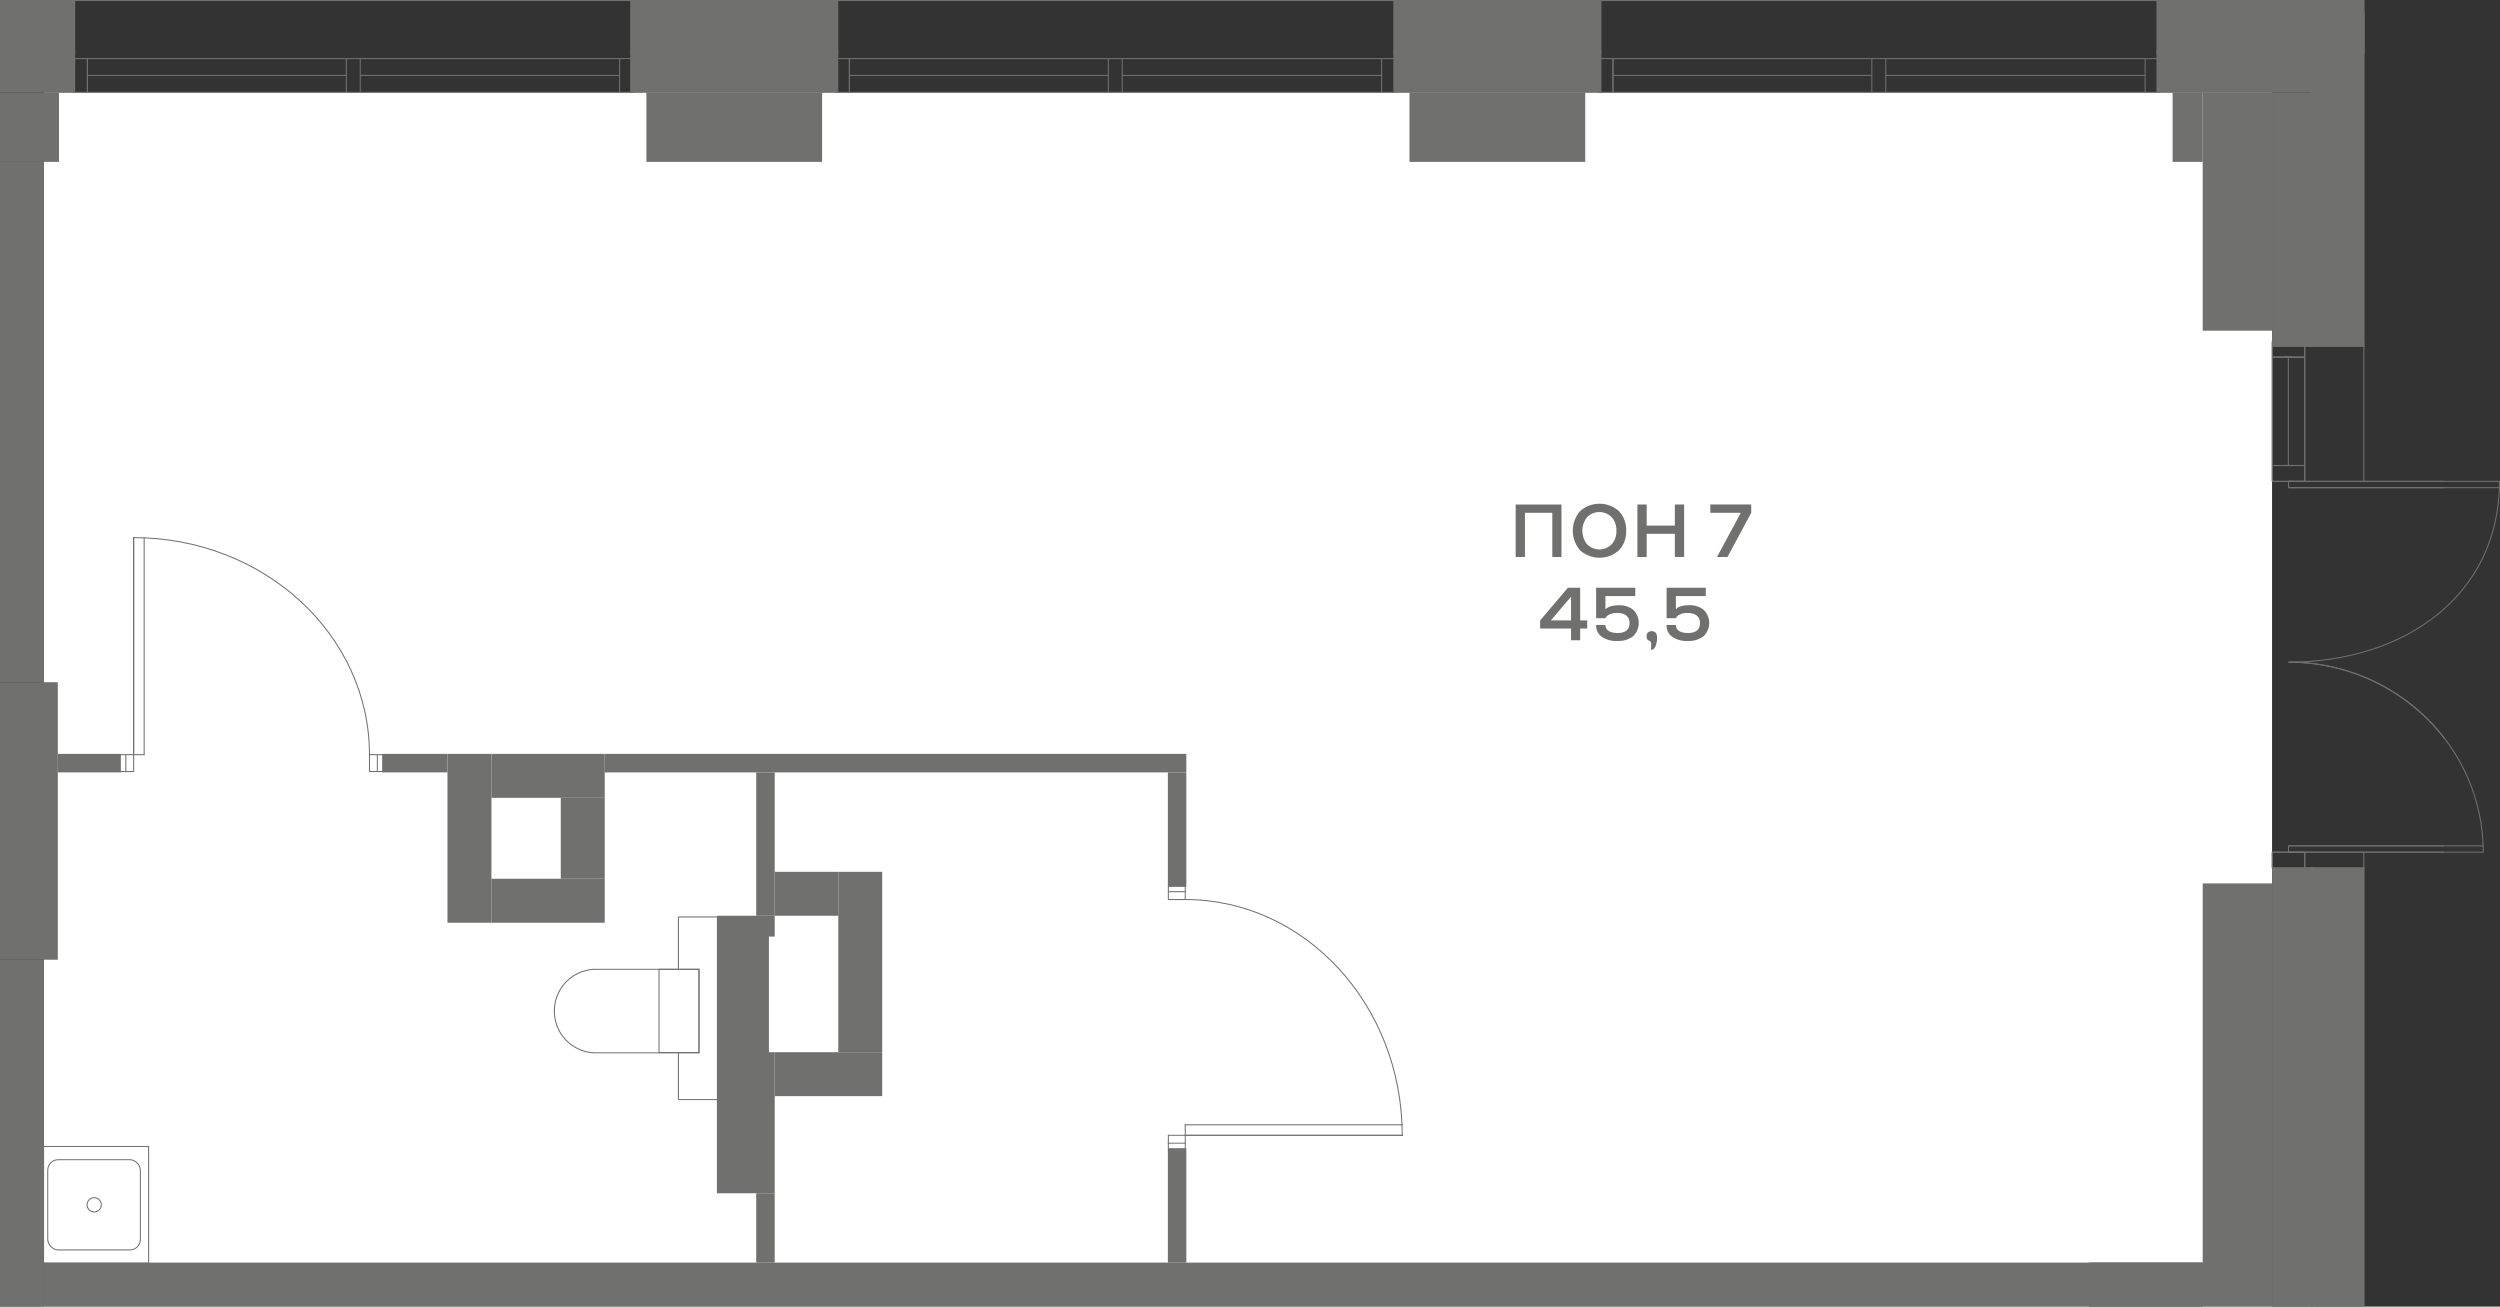 <svg id="Слой_1" data-name="Слой 1" xmlns="http://www.w3.org/2000/svg" viewBox="0 0 600.59 313.89"><rect x="0" y="0" width="600.59" height="313.89" fill="#333333" stroke="none"/><path id="pon7" d="M10.56,313.89V22.22H545.83V313.89H529.17V303.33H501.94v10.56Z" fill="#fff" fill-rule="evenodd"/><g id="LINE"><line x1="449.68" y1="18.12" x2="387.49" y2="18.12" fill="none" stroke="#70706f" stroke-miterlimit="10" stroke-width="0.25"/></g><g id="LINE-2" data-name="LINE"><line x1="515.33" y1="18.12" x2="453.03" y2="18.12" fill="none" stroke="#70706f" stroke-miterlimit="10" stroke-width="0.25"/></g><g id="LINE-3" data-name="LINE"><line x1="518.67" y1="22.18" x2="384.14" y2="22.18" fill="none" stroke="#70706f" stroke-miterlimit="10" stroke-width="0.25"/></g><g id="LINE-4" data-name="LINE"><line x1="518.67" y1="14.07" x2="384.14" y2="14.07" fill="none" stroke="#70706f" stroke-miterlimit="10" stroke-width="0.25"/></g><g id="LINE-5" data-name="LINE"><line x1="387.49" y1="14.07" x2="387.49" y2="22.18" fill="none" stroke="#70706f" stroke-miterlimit="10" stroke-width="0.25"/></g><g id="LINE-6" data-name="LINE"><line x1="515.33" y1="22.18" x2="515.33" y2="14.07" fill="none" stroke="#70706f" stroke-miterlimit="10" stroke-width="0.25"/></g><g id="LINE-7" data-name="LINE"><line x1="453.03" y1="22.18" x2="453.03" y2="14.07" fill="none" stroke="#70706f" stroke-miterlimit="10" stroke-width="0.25"/></g><g id="LINE-8" data-name="LINE"><line x1="449.68" y1="22.18" x2="449.68" y2="14.07" fill="none" stroke="#70706f" stroke-miterlimit="10" stroke-width="0.25"/></g><g id="LINE-9" data-name="LINE"><line x1="518.67" y1="14.07" x2="518.67" y2="22.18" fill="none" stroke="#70706f" stroke-miterlimit="10" stroke-width="0.25"/></g><g id="LINE-10" data-name="LINE"><line x1="384.14" y1="22.18" x2="384.14" y2="14.07" fill="none" stroke="#70706f" stroke-miterlimit="10" stroke-width="0.25"/></g><g id="LINE-11" data-name="LINE"><line x1="387.49" y1="14.07" x2="387.49" y2="22.18" fill="none" stroke="#70706f" stroke-miterlimit="10" stroke-width="0.25"/></g><g id="LINE-12" data-name="LINE"><line x1="518.67" y1="0.13" x2="384.14" y2="0.13" fill="none" stroke="#70706f" stroke-miterlimit="10" stroke-width="0.25"/></g><g id="LINE-13" data-name="LINE"><line x1="266.26" y1="18.12" x2="204.06" y2="18.12" fill="none" stroke="#70706f" stroke-miterlimit="10" stroke-width="0.25"/></g><g id="LINE-14" data-name="LINE"><line x1="331.91" y1="18.12" x2="269.6" y2="18.12" fill="none" stroke="#70706f" stroke-miterlimit="10" stroke-width="0.25"/></g><g id="LINE-15" data-name="LINE"><line x1="335.25" y1="22.18" x2="200.72" y2="22.18" fill="none" stroke="#70706f" stroke-miterlimit="10" stroke-width="0.25"/></g><g id="LINE-16" data-name="LINE"><line x1="335.25" y1="14.07" x2="200.72" y2="14.07" fill="none" stroke="#70706f" stroke-miterlimit="10" stroke-width="0.25"/></g><g id="LINE-17" data-name="LINE"><line x1="204.06" y1="14.07" x2="204.06" y2="22.18" fill="none" stroke="#70706f" stroke-miterlimit="10" stroke-width="0.25"/></g><g id="LINE-18" data-name="LINE"><line x1="331.91" y1="22.18" x2="331.91" y2="14.07" fill="none" stroke="#70706f" stroke-miterlimit="10" stroke-width="0.25"/></g><g id="LINE-19" data-name="LINE"><line x1="269.6" y1="22.18" x2="269.6" y2="14.07" fill="none" stroke="#70706f" stroke-miterlimit="10" stroke-width="0.25"/></g><g id="LINE-20" data-name="LINE"><line x1="266.26" y1="22.18" x2="266.26" y2="14.07" fill="none" stroke="#70706f" stroke-miterlimit="10" stroke-width="0.25"/></g><g id="LINE-21" data-name="LINE"><line x1="335.25" y1="14.07" x2="335.25" y2="22.18" fill="none" stroke="#70706f" stroke-miterlimit="10" stroke-width="0.25"/></g><g id="LINE-22" data-name="LINE"><line x1="200.72" y1="22.18" x2="200.72" y2="14.07" fill="none" stroke="#70706f" stroke-miterlimit="10" stroke-width="0.25"/></g><g id="LINE-23" data-name="LINE"><line x1="204.06" y1="14.07" x2="204.06" y2="22.18" fill="none" stroke="#70706f" stroke-miterlimit="10" stroke-width="0.25"/></g><g id="LINE-24" data-name="LINE"><line x1="335.25" y1="0.13" x2="200.72" y2="0.13" fill="none" stroke="#70706f" stroke-miterlimit="10" stroke-width="0.25"/></g><g id="LINE-25" data-name="LINE"><line x1="83.2" y1="18.12" x2="21" y2="18.12" fill="none" stroke="#70706f" stroke-miterlimit="10" stroke-width="0.25"/></g><g id="LINE-26" data-name="LINE"><line x1="148.85" y1="18.12" x2="86.54" y2="18.12" fill="none" stroke="#70706f" stroke-miterlimit="10" stroke-width="0.25"/></g><g id="LINE-27" data-name="LINE"><line x1="152.19" y1="22.18" x2="17.66" y2="22.18" fill="none" stroke="#70706f" stroke-miterlimit="10" stroke-width="0.25"/></g><g id="LINE-28" data-name="LINE"><line x1="152.19" y1="14.07" x2="17.66" y2="14.07" fill="none" stroke="#70706f" stroke-miterlimit="10" stroke-width="0.25"/></g><g id="LINE-29" data-name="LINE"><line x1="21" y1="14.07" x2="21" y2="22.18" fill="none" stroke="#70706f" stroke-miterlimit="10" stroke-width="0.25"/></g><g id="LINE-30" data-name="LINE"><line x1="148.85" y1="22.18" x2="148.85" y2="14.07" fill="none" stroke="#70706f" stroke-miterlimit="10" stroke-width="0.25"/></g><g id="LINE-31" data-name="LINE"><line x1="86.54" y1="22.18" x2="86.54" y2="14.07" fill="none" stroke="#70706f" stroke-miterlimit="10" stroke-width="0.25"/></g><g id="LINE-32" data-name="LINE"><line x1="83.2" y1="22.18" x2="83.2" y2="14.07" fill="none" stroke="#70706f" stroke-miterlimit="10" stroke-width="0.25"/></g><g id="LINE-33" data-name="LINE"><line x1="152.19" y1="14.07" x2="152.19" y2="22.18" fill="none" stroke="#70706f" stroke-miterlimit="10" stroke-width="0.25"/></g><g id="LINE-34" data-name="LINE"><line x1="17.66" y1="22.18" x2="17.66" y2="14.07" fill="none" stroke="#70706f" stroke-miterlimit="10" stroke-width="0.25"/></g><g id="LINE-35" data-name="LINE"><line x1="21" y1="14.07" x2="21" y2="22.18" fill="none" stroke="#70706f" stroke-miterlimit="10" stroke-width="0.25"/></g><g id="LINE-36" data-name="LINE"><line x1="152.19" y1="0.13" x2="17.66" y2="0.13" fill="none" stroke="#70706f" stroke-miterlimit="10" stroke-width="0.25"/></g><rect x="10.47" y="275.42" width="25.23" height="28.05" fill="none" stroke="#70706f" stroke-miterlimit="10" stroke-width="0.25"/><rect x="11.47" y="278.6" width="22.25" height="21.68" rx="2.52" fill="none" stroke="#70706f" stroke-miterlimit="10" stroke-width="0.25"/><path d="M20.92,289.44a1.71,1.71,0,1,1,1.71,1.71h0A1.71,1.71,0,0,1,20.92,289.44Z" fill="none" stroke="#70706f" stroke-miterlimit="10" stroke-width="0.25"/><line x1="162.98" y1="252.94" x2="162.98" y2="264.16" fill="none" stroke="#70706f" stroke-miterlimit="10" stroke-width="0.25"/><line x1="162.98" y1="232.86" x2="162.98" y2="220.29" fill="none" stroke="#70706f" stroke-miterlimit="10" stroke-width="0.25"/><path d="M167.92,232.86H143.18a10,10,0,0,0-10,10v.07h0a10,10,0,0,0,10,10h24.74v-20Z" fill="none" stroke="#70706f" stroke-miterlimit="10" stroke-width="0.25"/><rect x="158.32" y="232.86" width="9.6" height="20" fill="none" stroke="#70706f" stroke-miterlimit="10" stroke-width="0.25"/><line x1="172.75" y1="220.29" x2="162.95" y2="220.29" fill="none" stroke="#70706f" stroke-miterlimit="10" stroke-width="0.25"/><line x1="172.57" y1="264.16" x2="162.98" y2="264.16" fill="none" stroke="#70706f" stroke-miterlimit="10" stroke-width="0.25"/><g id="LINE-37" data-name="LINE"><line x1="549.78" y1="115.64" x2="550.95" y2="115.64" fill="none" stroke="#70706f" stroke-miterlimit="10" stroke-width="0.25"/></g><g id="LINE-38" data-name="LINE"><line x1="550.75" y1="85.83" x2="548.8" y2="85.83" fill="none" stroke="#70706f" stroke-miterlimit="10" stroke-width="0.25"/></g><g id="LINE-39" data-name="LINE"><line x1="548.8" y1="111.83" x2="550.75" y2="111.83" fill="none" stroke="#70706f" stroke-miterlimit="10" stroke-width="0.25"/></g><g id="LINE-40" data-name="LINE"><line x1="548.8" y1="111.83" x2="550.75" y2="111.83" fill="none" stroke="#70706f" stroke-miterlimit="10" stroke-width="0.25"/></g><g id="LINE-41" data-name="LINE"><line x1="548.8" y1="85.83" x2="550.75" y2="85.83" fill="none" stroke="#70706f" stroke-miterlimit="10" stroke-width="0.25"/></g><g id="LINE-42" data-name="LINE"><line x1="553.68" y1="115.64" x2="553.68" y2="111.83" fill="none" stroke="#70706f" stroke-miterlimit="10" stroke-width="0.25"/></g><g id="LINE-43" data-name="LINE"><line x1="553.68" y1="111.83" x2="545.88" y2="111.83" fill="none" stroke="#70706f" stroke-miterlimit="10" stroke-width="0.25"/></g><g id="LINE-44" data-name="LINE"><line x1="545.88" y1="111.83" x2="545.88" y2="115.64" fill="none" stroke="#70706f" stroke-miterlimit="10" stroke-width="0.25"/></g><g id="LINE-45" data-name="LINE"><line x1="545.88" y1="115.64" x2="553.68" y2="115.64" fill="none" stroke="#70706f" stroke-miterlimit="10" stroke-width="0.25"/></g><g id="LINE-46" data-name="LINE"><line x1="553.68" y1="111.83" x2="545.88" y2="111.83" fill="none" stroke="#70706f" stroke-miterlimit="10" stroke-width="0.25"/></g><g id="LINE-47" data-name="LINE"><line x1="545.88" y1="111.83" x2="553.68" y2="111.83" fill="none" stroke="#70706f" stroke-miterlimit="10" stroke-width="0.25"/></g><g id="LINE-48" data-name="LINE"><line x1="553.68" y1="85.83" x2="545.88" y2="85.83" fill="none" stroke="#70706f" stroke-miterlimit="10" stroke-width="0.25"/></g><g id="LINE-49" data-name="LINE"><line x1="545.88" y1="85.83" x2="553.68" y2="85.83" fill="none" stroke="#70706f" stroke-miterlimit="10" stroke-width="0.25"/></g><g id="LINE-50" data-name="LINE"><line x1="553.68" y1="111.83" x2="553.68" y2="85.83" fill="none" stroke="#70706f" stroke-miterlimit="10" stroke-width="0.25"/></g><g id="LINE-51" data-name="LINE"><line x1="553.68" y1="85.83" x2="553.68" y2="111.83" fill="none" stroke="#70706f" stroke-miterlimit="10" stroke-width="0.25"/></g><g id="LINE-52" data-name="LINE"><line x1="545.88" y1="85.83" x2="545.88" y2="111.83" fill="none" stroke="#70706f" stroke-miterlimit="10" stroke-width="0.25"/></g><g id="LINE-53" data-name="LINE"><line x1="545.88" y1="85.83" x2="545.88" y2="111.83" fill="none" stroke="#70706f" stroke-miterlimit="10" stroke-width="0.25"/></g><g id="LINE-54" data-name="LINE"><line x1="553.68" y1="85.83" x2="553.68" y2="82.02" fill="none" stroke="#70706f" stroke-miterlimit="10" stroke-width="0.25"/></g><g id="LINE-55" data-name="LINE"><line x1="545.88" y1="82.02" x2="545.88" y2="85.83" fill="none" stroke="#70706f" stroke-miterlimit="10" stroke-width="0.25"/></g><g id="LINE-56" data-name="LINE"><line x1="545.88" y1="85.83" x2="553.68" y2="85.83" fill="none" stroke="#70706f" stroke-miterlimit="10" stroke-width="0.25"/></g><g id="LINE-57" data-name="LINE"><line x1="553.68" y1="208.52" x2="553.68" y2="204.72" fill="none" stroke="#70706f" stroke-miterlimit="10" stroke-width="0.25"/></g><g id="LINE-58" data-name="LINE"><line x1="553.68" y1="204.72" x2="545.88" y2="204.72" fill="none" stroke="#70706f" stroke-miterlimit="10" stroke-width="0.25"/></g><g id="LINE-59" data-name="LINE"><line x1="545.88" y1="204.72" x2="545.88" y2="208.52" fill="none" stroke="#70706f" stroke-miterlimit="10" stroke-width="0.25"/></g><g id="ARC"><path d="M549.78,159.07a47.21,47.21,0,0,1,37.56,18.43" fill="none" stroke="#70706f" stroke-miterlimit="10" stroke-width="0.25"/></g><g id="LINE-60" data-name="LINE"><line x1="549.78" y1="204.72" x2="549.78" y2="203.2" fill="none" stroke="#70706f" stroke-miterlimit="10" stroke-width="0.25"/></g><g id="LINE-61" data-name="LINE"><line x1="549.78" y1="115.64" x2="549.78" y2="117.16" fill="none" stroke="#70706f" stroke-miterlimit="10" stroke-width="0.25"/></g><g id="LINE-62" data-name="LINE"><line x1="549.78" y1="117.16" x2="587.21" y2="117.16" fill="none" stroke="#70706f" stroke-miterlimit="10" stroke-width="0.25"/></g><g id="LINE-63" data-name="LINE"><line x1="549.78" y1="203.2" x2="587.21" y2="203.2" fill="none" stroke="#70706f" stroke-miterlimit="10" stroke-width="0.25"/></g><g id="LINE-64" data-name="LINE"><line x1="549.78" y1="204.72" x2="587.21" y2="204.72" fill="none" stroke="#70706f" stroke-miterlimit="10" stroke-width="0.25"/></g><g id="LINE-65" data-name="LINE"><line x1="549.78" y1="115.64" x2="587.21" y2="115.64" fill="none" stroke="#70706f" stroke-miterlimit="10" stroke-width="0.25"/></g><g id="LINE-66" data-name="LINE"><line x1="550.75" y1="111.83" x2="548.8" y2="111.83" fill="none" stroke="#70706f" stroke-miterlimit="10" stroke-width="0.25"/></g><g id="LINE-67" data-name="LINE"><line x1="549.74" y1="111.83" x2="549.74" y2="85.83" fill="none" stroke="#70706f" stroke-miterlimit="10" stroke-width="0.25"/></g><g id="LINE-68" data-name="LINE"><line x1="548.8" y1="85.83" x2="550.75" y2="85.83" fill="none" stroke="#70706f" stroke-miterlimit="10" stroke-width="0.25"/></g><g id="LINE-69" data-name="LINE"><line x1="553.68" y1="111.83" x2="553.68" y2="115.64" fill="none" stroke="#70706f" stroke-miterlimit="10" stroke-width="0.25"/></g><g id="LINE-70" data-name="LINE"><line x1="553.68" y1="115.64" x2="545.88" y2="115.64" fill="none" stroke="#70706f" stroke-miterlimit="10" stroke-width="0.25"/></g><g id="LINE-71" data-name="LINE"><line x1="545.88" y1="115.64" x2="545.88" y2="111.83" fill="none" stroke="#70706f" stroke-miterlimit="10" stroke-width="0.25"/></g><g id="LINE-72" data-name="LINE"><line x1="545.88" y1="111.83" x2="553.68" y2="111.83" fill="none" stroke="#70706f" stroke-miterlimit="10" stroke-width="0.25"/></g><g id="LINE-73" data-name="LINE"><line x1="553.68" y1="82.02" x2="553.68" y2="85.83" fill="none" stroke="#70706f" stroke-miterlimit="10" stroke-width="0.25"/></g><g id="LINE-74" data-name="LINE"><line x1="553.68" y1="85.83" x2="545.88" y2="85.83" fill="none" stroke="#70706f" stroke-miterlimit="10" stroke-width="0.25"/></g><g id="LINE-75" data-name="LINE"><line x1="545.88" y1="85.83" x2="545.88" y2="82.02" fill="none" stroke="#70706f" stroke-miterlimit="10" stroke-width="0.25"/></g><g id="LINE-76" data-name="LINE"><line x1="553.68" y1="204.72" x2="553.68" y2="208.52" fill="none" stroke="#70706f" stroke-miterlimit="10" stroke-width="0.25"/></g><g id="LINE-77" data-name="LINE"><line x1="545.88" y1="208.52" x2="545.88" y2="204.72" fill="none" stroke="#70706f" stroke-miterlimit="10" stroke-width="0.25"/></g><g id="LINE-78" data-name="LINE"><line x1="545.88" y1="204.72" x2="553.68" y2="204.72" fill="none" stroke="#70706f" stroke-miterlimit="10" stroke-width="0.25"/></g><g id="LINE-79" data-name="LINE"><line x1="600.44" y1="117.16" x2="549.78" y2="117.16" fill="none" stroke="#70706f" stroke-miterlimit="10" stroke-width="0.25"/></g><g id="LINE-80" data-name="LINE"><line x1="549.78" y1="117.16" x2="549.78" y2="115.64" fill="none" stroke="#70706f" stroke-miterlimit="10" stroke-width="0.25"/></g><g id="LINE-81" data-name="LINE"><line x1="549.78" y1="115.64" x2="600.47" y2="115.64" fill="none" stroke="#70706f" stroke-miterlimit="10" stroke-width="0.25"/></g><g id="ARC-2" data-name="ARC"><path d="M549.78,159.07c25.84,0,46.79,20.44,46.79,45.65" fill="none" stroke="#70706f" stroke-miterlimit="10" stroke-width="0.25"/></g><g id="LINE-82" data-name="LINE"><line x1="596.57" y1="204.72" x2="549.78" y2="204.72" fill="none" stroke="#70706f" stroke-miterlimit="10" stroke-width="0.25"/></g><g id="LINE-83" data-name="LINE"><line x1="549.78" y1="204.72" x2="549.78" y2="203.2" fill="none" stroke="#70706f" stroke-miterlimit="10" stroke-width="0.25"/></g><g id="LINE-84" data-name="LINE"><line x1="549.78" y1="203.2" x2="596.54" y2="203.2" fill="none" stroke="#70706f" stroke-miterlimit="10" stroke-width="0.25"/></g><g id="ARC-3" data-name="ARC"><path d="M600.47,115.64c0,27.31-22.7,43.43-50.69,43.43" fill="none" stroke="#70706f" stroke-miterlimit="10" stroke-width="0.25"/></g><g id="LINE-85" data-name="LINE"><line x1="567.88" y1="82.32" x2="567.88" y2="115.55" fill="none" stroke="#70706f" stroke-miterlimit="10" stroke-width="0.25"/></g><g id="LINE-86" data-name="LINE"><line x1="567.88" y1="204.79" x2="567.88" y2="208.73" fill="none" stroke="#70706f" stroke-miterlimit="10" stroke-width="0.25"/></g><g id="LINE-87" data-name="LINE"><line x1="280.68" y1="214.21" x2="280.68" y2="212.95" fill="none" stroke="#70706f" stroke-linecap="round" stroke-linejoin="round" stroke-width="0.25"/></g><g id="LINE-88" data-name="LINE"><line x1="280.68" y1="275.89" x2="280.68" y2="274.63" fill="none" stroke="#70706f" stroke-linecap="round" stroke-linejoin="round" stroke-width="0.25"/></g><g id="LINE-89" data-name="LINE"><line x1="284.74" y1="212.95" x2="284.74" y2="216.1" fill="none" stroke="#70706f" stroke-linecap="round" stroke-linejoin="round" stroke-width="0.25"/></g><g id="LINE-90" data-name="LINE"><line x1="284.74" y1="216.1" x2="280.68" y2="216.1" fill="none" stroke="#70706f" stroke-linecap="round" stroke-linejoin="round" stroke-width="0.25"/></g><g id="LINE-91" data-name="LINE"><line x1="280.68" y1="216.1" x2="280.68" y2="214.21" fill="none" stroke="#70706f" stroke-linecap="round" stroke-linejoin="round" stroke-width="0.25"/></g><g id="LINE-92" data-name="LINE"><line x1="280.68" y1="214.21" x2="284.74" y2="214.21" fill="none" stroke="#70706f" stroke-linecap="round" stroke-linejoin="round" stroke-width="0.25"/></g><g id="LINE-93" data-name="LINE"><line x1="284.74" y1="274.63" x2="280.68" y2="274.63" fill="none" stroke="#70706f" stroke-linecap="round" stroke-linejoin="round" stroke-width="0.25"/></g><g id="LINE-94" data-name="LINE"><line x1="280.68" y1="274.63" x2="280.68" y2="272.74" fill="none" stroke="#70706f" stroke-linecap="round" stroke-linejoin="round" stroke-width="0.25"/></g><g id="LINE-95" data-name="LINE"><line x1="280.68" y1="272.74" x2="284.74" y2="272.74" fill="none" stroke="#70706f" stroke-linecap="round" stroke-linejoin="round" stroke-width="0.25"/></g><g id="LINE-96" data-name="LINE"><line x1="284.74" y1="272.74" x2="284.74" y2="275.89" fill="none" stroke="#70706f" stroke-linecap="round" stroke-linejoin="round" stroke-width="0.25"/></g><g id="ARC-4" data-name="ARC"><path d="M284.74,216.1c28.79,0,52.13,25.36,52.13,56.64" fill="none" stroke="#70706f" stroke-linecap="round" stroke-linejoin="round" stroke-width="0.25"/></g><g id="LINE-97" data-name="LINE"><line x1="284.74" y1="272.74" x2="336.87" y2="272.74" fill="none" stroke="#70706f" stroke-linecap="round" stroke-linejoin="round" stroke-width="0.25"/></g><g id="LINE-98" data-name="LINE"><line x1="284.74" y1="272.74" x2="336.87" y2="272.74" fill="none" stroke="#70706f" stroke-linecap="round" stroke-linejoin="round" stroke-width="0.25"/></g><g id="LINE-99" data-name="LINE"><line x1="284.74" y1="270.22" x2="284.74" y2="272.74" fill="none" stroke="#70706f" stroke-linecap="round" stroke-linejoin="round" stroke-width="0.25"/></g><g id="LINE-100" data-name="LINE"><line x1="336.87" y1="270.22" x2="284.74" y2="270.22" fill="none" stroke="#70706f" stroke-linecap="round" stroke-linejoin="round" stroke-width="0.25"/></g><g id="LINE-101" data-name="LINE"><line x1="90.65" y1="185.35" x2="91.91" y2="185.35" fill="none" stroke="#70706f" stroke-linecap="round" stroke-linejoin="round" stroke-width="0.25"/></g><g id="LINE-102" data-name="LINE"><line x1="28.97" y1="185.35" x2="30.23" y2="185.35" fill="none" stroke="#70706f" stroke-linecap="round" stroke-linejoin="round" stroke-width="0.25"/></g><g id="LINE-103" data-name="LINE"><line x1="91.91" y1="181.3" x2="88.76" y2="181.3" fill="none" stroke="#70706f" stroke-linecap="round" stroke-linejoin="round" stroke-width="0.25"/></g><g id="LINE-104" data-name="LINE"><line x1="88.76" y1="181.3" x2="88.76" y2="185.35" fill="none" stroke="#70706f" stroke-linecap="round" stroke-linejoin="round" stroke-width="0.25"/></g><g id="LINE-105" data-name="LINE"><line x1="88.76" y1="185.35" x2="90.65" y2="185.35" fill="none" stroke="#70706f" stroke-linecap="round" stroke-linejoin="round" stroke-width="0.25"/></g><g id="LINE-106" data-name="LINE"><line x1="90.65" y1="185.35" x2="90.65" y2="181.3" fill="none" stroke="#70706f" stroke-linecap="round" stroke-linejoin="round" stroke-width="0.25"/></g><g id="LINE-107" data-name="LINE"><line x1="30.23" y1="181.3" x2="30.23" y2="185.35" fill="none" stroke="#70706f" stroke-linecap="round" stroke-linejoin="round" stroke-width="0.25"/></g><g id="LINE-108" data-name="LINE"><line x1="30.23" y1="185.35" x2="32.11" y2="185.35" fill="none" stroke="#70706f" stroke-linecap="round" stroke-linejoin="round" stroke-width="0.25"/></g><g id="LINE-109" data-name="LINE"><line x1="32.11" y1="185.35" x2="32.11" y2="181.3" fill="none" stroke="#70706f" stroke-linecap="round" stroke-linejoin="round" stroke-width="0.25"/></g><g id="LINE-110" data-name="LINE"><line x1="32.11" y1="181.3" x2="28.97" y2="181.3" fill="none" stroke="#70706f" stroke-linecap="round" stroke-linejoin="round" stroke-width="0.25"/></g><g id="ARC-5" data-name="ARC"><path d="M88.76,181.3c0-28.8-25.36-52.14-56.65-52.14" fill="none" stroke="#70706f" stroke-linecap="round" stroke-linejoin="round" stroke-width="0.25"/></g><g id="LINE-111" data-name="LINE"><line x1="32.11" y1="181.3" x2="32.11" y2="129.16" fill="none" stroke="#70706f" stroke-linecap="round" stroke-linejoin="round" stroke-width="0.25"/></g><g id="LINE-112" data-name="LINE"><line x1="32.11" y1="181.3" x2="32.11" y2="129.16" fill="none" stroke="#70706f" stroke-linecap="round" stroke-linejoin="round" stroke-width="0.25"/></g><g id="LINE-113" data-name="LINE"><line x1="34.63" y1="181.3" x2="32.11" y2="181.3" fill="none" stroke="#70706f" stroke-linecap="round" stroke-linejoin="round" stroke-width="0.25"/></g><g id="LINE-114" data-name="LINE"><line x1="34.63" y1="129.16" x2="34.63" y2="181.3" fill="none" stroke="#70706f" stroke-linecap="round" stroke-linejoin="round" stroke-width="0.25"/></g><g id="MTEXT"><path d="M377.42,153.81V151H370v-1.95l6.66-7.85h2.95v7.85h1.69V151h-1.69v2.81Zm0-10.39h-.07L372.61,149v.05h4.81Z" fill="#70706f"/><path d="M392.34,146.48a4.42,4.42,0,0,1,0,6.36,5.71,5.71,0,0,1-3.75,1.14,6.13,6.13,0,0,1-3.78-1,3.34,3.34,0,0,1-1.36-2.84h2.23c0,1.17,1,1.93,2.91,1.93s2.89-.81,2.89-2.39-1.12-2.42-3-2.42a4.07,4.07,0,0,0-2,.44,2.16,2.16,0,0,0-.74.68l-.06.13h-2.23V141.2h9.4v2h-7.17v3.13h.06a1.56,1.56,0,0,1,.42-.32,3.46,3.46,0,0,1,.58-.28,6.48,6.48,0,0,1,2.11-.32A5.33,5.33,0,0,1,392.34,146.48Z" fill="#70706f"/><path d="M396.66,154.7a.76.76,0,0,0-.55-.83c-.28-.06-.55-.38-.55-1.06a1.14,1.14,0,0,1,1.26-1.17c.83,0,1.25.49,1.26,1.46a5.09,5.09,0,0,1-.41,2.24c-.27.53-.62.8-1,.8Z" fill="#70706f"/><path d="M409.26,146.48a4.42,4.42,0,0,1,0,6.36,5.74,5.74,0,0,1-3.76,1.14,6.12,6.12,0,0,1-3.77-1,3.34,3.34,0,0,1-1.36-2.84h2.23c0,1.17,1,1.93,2.9,1.93s2.9-.81,2.9-2.39-1.12-2.42-3-2.42a4.13,4.13,0,0,0-2,.44,2.2,2.2,0,0,0-.73.68l-.06.13h-2.23V141.2h9.4v2h-7.17v3.13h.06A1.56,1.56,0,0,1,403,146a3.12,3.12,0,0,1,.58-.28,6.48,6.48,0,0,1,2.11-.32A5.33,5.33,0,0,1,409.26,146.48Z" fill="#70706f"/></g><polygon points="545.83 79.44 545.83 22.22 529.17 22.22 529.17 79.44 545.83 79.44 545.83 79.44" fill="#70706f" fill-rule="evenodd"/><polygon points="181.67 286.67 186.11 286.67 186.11 252.78 184.72 252.78 184.72 225 186.11 225 186.11 220 172.22 220 172.22 286.67 181.67 286.67 181.67 286.67" fill="#70706f" fill-rule="evenodd"/><polygon points="0 230.56 13.89 230.56 13.89 163.89 0 163.89 0 225 0 230.56 0 230.56" fill="#70706f" fill-rule="evenodd"/><polygon points="10.56 38.89 14.17 38.89 14.17 22.22 0 22.22 0 38.89 0 38.89 10.56 38.89 10.56 38.89" fill="#70706f" fill-rule="evenodd"/><polygon points="158.59 38.89 197.5 38.89 197.5 22.22 155.28 22.22 155.28 38.89 158.59 38.89 158.59 38.89" fill="#70706f" fill-rule="evenodd"/><polygon points="380.83 38.89 380.83 22.22 338.61 22.22 338.61 38.89 380.83 38.89 380.83 38.89" fill="#70706f" fill-rule="evenodd"/><polygon points="529.17 38.89 529.17 22.22 521.94 22.22 521.94 38.89 529.17 38.89 529.17 38.89" fill="#70706f" fill-rule="evenodd"/><polygon points="545.83 313.89 545.83 212.22 529.17 212.22 529.17 313.89 545.83 313.89 545.83 313.89" fill="#70706f" fill-rule="evenodd"/><polygon points="0 163.89 10.56 163.89 10.56 38.89 0 38.89 0 144.05 0 163.89 0 163.89" fill="#70706f" fill-rule="evenodd"/><polygon points="334.72 12.93 384.72 12.93 384.72 0 334.72 0 334.72 12.93 334.72 12.93" fill="#70706f" fill-rule="evenodd"/><polygon points="518.06 12.93 568.06 12.93 568.06 0 518.06 0 518.06 12.93 518.06 12.93" fill="#70706f" fill-rule="evenodd"/><polygon points="14.17 12.93 18.06 12.93 18.06 0 0 0 0 12.93 0 12.93 14.17 12.93 14.17 12.93" fill="#70706f" fill-rule="evenodd"/><polygon points="151.39 12.93 201.39 12.93 201.39 0 151.39 0 151.39 12.93 151.39 12.93" fill="#70706f" fill-rule="evenodd"/><polygon points="0 22.22 18.06 22.22 18.06 12.22 0 12.22 0 22.22 0 22.22 0 22.22" fill="#70706f" fill-rule="evenodd"/><polygon points="545.83 22.22 555.83 22.22 555.83 12.22 518.06 12.22 518.06 22.22 529.17 22.22 545.83 22.22 545.83 22.22" fill="#70706f" fill-rule="evenodd"/><polygon points="158.59 22.22 201.39 22.22 201.39 12.22 151.39 12.22 151.39 22.22 155.28 22.22 158.59 22.22 158.59 22.22" fill="#70706f" fill-rule="evenodd"/><polygon points="384.72 22.22 384.72 12.22 334.72 12.22 334.72 22.22 380.83 22.22 384.72 22.22 384.72 22.22" fill="#70706f" fill-rule="evenodd"/><polygon points="545.83 313.89 555.83 313.89 555.83 208.33 545.83 208.33 545.83 313.89 545.83 313.89 545.83 313.89" fill="#70706f" fill-rule="evenodd"/><polygon points="547.43 83.33 555.83 83.33 555.83 22.22 545.83 22.22 545.83 83.33 547.43 83.33 547.43 83.33" fill="#70706f" fill-rule="evenodd"/><polygon points="568.06 313.89 568.06 208.33 555.1 208.33 555.1 313.89 568.06 313.89 568.06 313.89" fill="#70706f" fill-rule="evenodd"/><polygon points="568.06 83.33 568.06 2.78 555.1 2.78 555.1 83.33 568.06 83.33 568.06 83.33" fill="#70706f" fill-rule="evenodd"/><polygon points="118.06 221.67 118.06 181.11 107.5 181.11 107.5 221.67 111.87 221.67 118.06 221.67 118.06 221.67" fill="#70706f" fill-rule="evenodd"/><polygon points="145.28 221.67 145.28 211.11 118.06 211.11 118.06 221.67 134.72 221.67 145.28 221.67 145.28 221.67" fill="#70706f" fill-rule="evenodd"/><polygon points="10.56 313.76 10.56 230.56 0 230.56 0 313.76 10.56 313.76 10.56 313.76" fill="#70706f" fill-rule="evenodd"/><polygon points="13.89 185.56 29.03 185.56 29.03 181.11 13.89 181.11 13.89 185.56 13.89 185.56" fill="#70706f" fill-rule="evenodd"/><polygon points="107.5 185.56 107.5 181.11 91.81 181.11 91.81 185.56 93.82 185.56 107.5 185.56 107.5 185.56" fill="#70706f" fill-rule="evenodd"/><polygon points="285 303.33 285 275.83 280.56 275.83 280.56 303.33 285 303.33 285 303.33" fill="#70706f" fill-rule="evenodd"/><polygon points="280.56 213.06 285 213.06 285 185.56 280.56 185.56 280.56 213.06 280.56 213.06" fill="#70706f" fill-rule="evenodd"/><polygon points="211.94 263.33 211.94 252.78 186.11 252.78 186.11 263.33 211.94 263.33 211.94 263.33" fill="#70706f" fill-rule="evenodd"/><polygon points="184.72 220 186.11 220 186.11 185.56 181.67 185.56 181.67 220 184.72 220 184.72 220" fill="#70706f" fill-rule="evenodd"/><polygon points="211.94 252.78 211.94 209.44 201.39 209.44 201.39 252.78 211.94 252.78 211.94 252.78" fill="#70706f" fill-rule="evenodd"/><polygon points="201.39 220 201.39 209.44 186.11 209.44 186.11 220 201.39 220 201.39 220" fill="#70706f" fill-rule="evenodd"/><polygon points="145.28 185.56 285 185.56 285 181.11 145.28 181.11 145.28 185.56 145.28 185.56" fill="#70706f" fill-rule="evenodd"/><polygon points="120.44 191.67 145.28 191.67 145.28 181.11 118.06 181.11 118.06 191.67 120.44 191.67 120.44 191.67" fill="#70706f" fill-rule="evenodd"/><polygon points="134.72 211.11 145.28 211.11 145.28 191.67 134.72 191.67 134.72 209.19 134.72 211.11 134.72 211.11" fill="#70706f" fill-rule="evenodd"/><polygon points="356.11 303.33 342.61 303.33 10.56 303.33 10.56 313.89 338.61 313.89 342.61 313.89 356.11 313.89 376.37 313.89 497.26 313.89 529.17 313.89 529.17 303.33 356.11 303.33" fill="#70706f"/><polygon points="181.67 303.33 186.11 303.33 186.11 286.67 181.67 286.67 181.67 301.66 181.67 303.33 181.67 303.33" fill="#70706f" fill-rule="evenodd"/><g id="MTEXT-2" data-name="MTEXT"><path d="M372.92,133.81V123.19h-6.57v10.62h-2.23V121.2h11v12.61Z" fill="#70706f"/><path d="M390.66,127.5a6.47,6.47,0,0,1-1.73,4.7,7,7,0,0,1-9.34,0,7.19,7.19,0,0,1,0-9.4,7,7,0,0,1,9.34,0A6.49,6.49,0,0,1,390.66,127.5Zm-2.34,0a4.71,4.71,0,0,0-1.09-3.2,4.15,4.15,0,0,0-6,0,5.24,5.24,0,0,0,0,6.4,4.13,4.13,0,0,0,6,0A4.67,4.67,0,0,0,388.32,127.5Z" fill="#70706f"/><path d="M402.36,133.81v-5.57h-6.77v5.57h-2.23V121.2h2.23v5.07h6.77V121.2h2.23v12.61Z" fill="#70706f"/><path d="M412.48,133.81l5.73-10.62h-7.33v-2h9.83v2L415,133.81Z" fill="#70706f"/></g></svg>